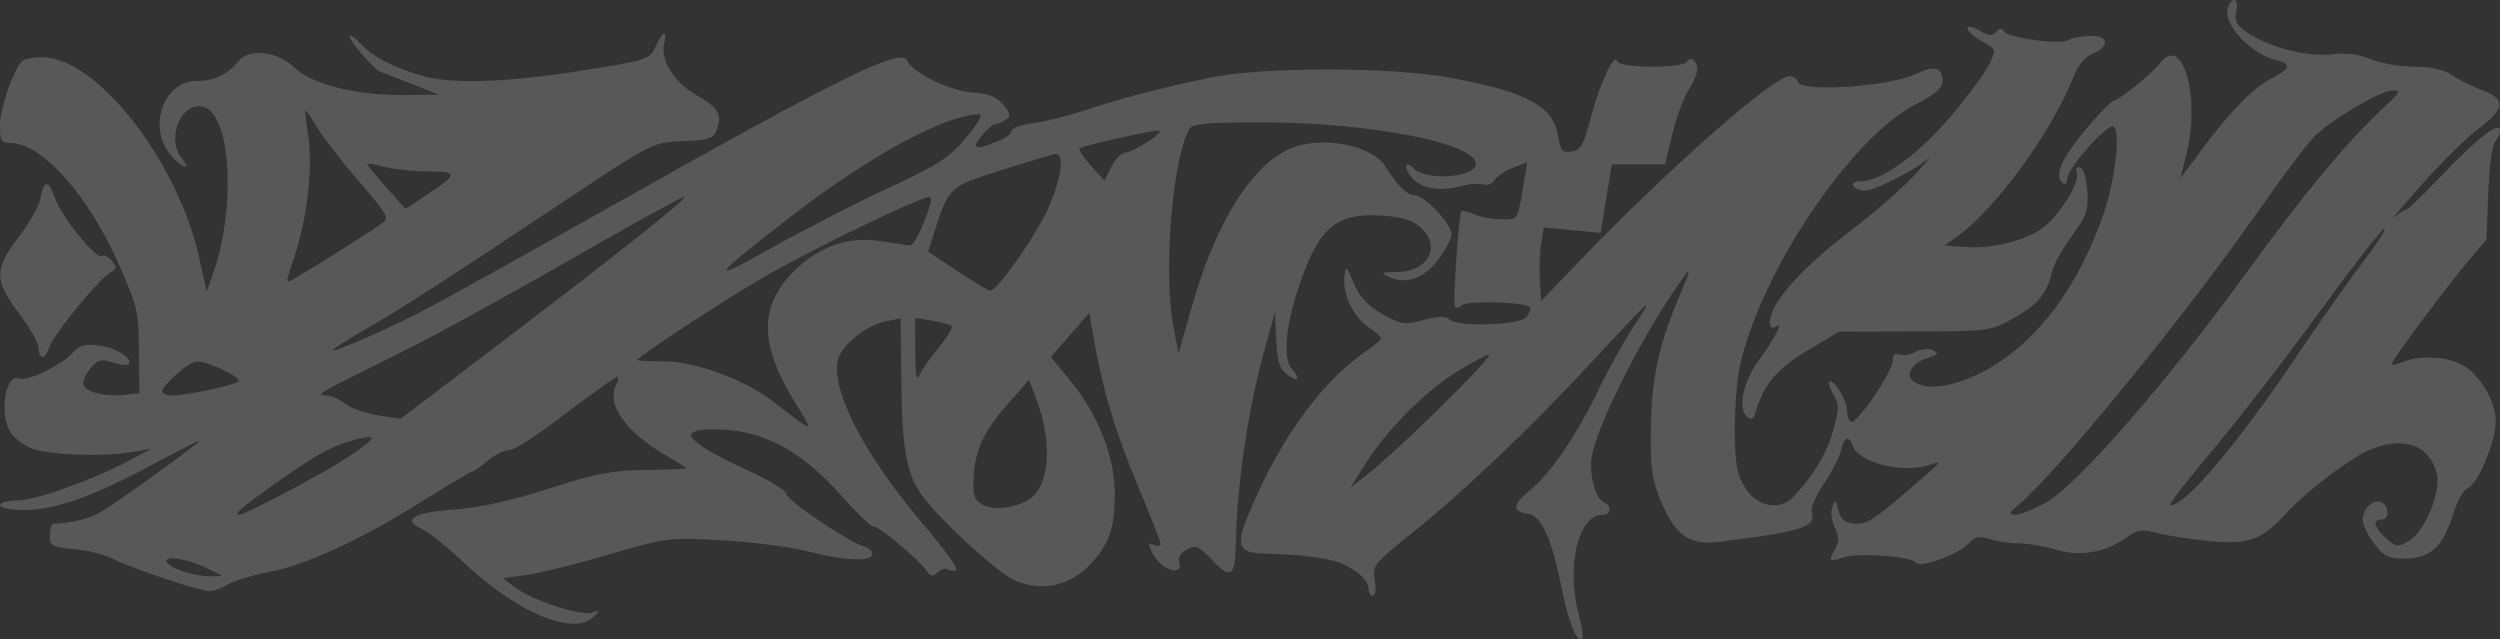 <svg xmlns="http://www.w3.org/2000/svg" width="524" height="134" viewBox="0 0 524 134" fill="none"><rect x="0" y="0" width="524" height="134" fill="#333333" stroke="none"/><path fill-rule="evenodd" clip-rule="evenodd" d="M5.296 106.899C11.627 106.899 19.965 103.88 32.794 96.946C37.775 94.254 41.85 92.195 41.85 92.372C41.85 92.847 24.451 105.392 21.098 107.335C18.704 108.72 15.941 109.414 11.117 109.838C10.757 109.87 10.463 110.967 10.463 112.274C10.463 114.453 10.883 114.688 15.476 115.085C18.233 115.323 21.862 116.22 23.541 117.077C27.547 119.125 41.839 123.914 43.896 123.898C44.781 123.891 46.546 123.253 47.819 122.48C49.092 121.707 52.88 120.556 56.236 119.922C64.164 118.422 75.527 113.209 88.166 105.27C93.74 101.769 98.562 98.906 98.882 98.906C99.203 98.906 100.614 97.933 102.018 96.743C103.422 95.553 105.27 94.513 106.124 94.433C108.154 94.242 110.281 92.882 120.461 85.262C125.12 81.775 129.166 78.922 129.452 78.922C129.738 78.922 129.565 79.793 129.069 80.856C127.158 84.946 131.253 90.619 139.626 95.481C141.954 96.833 143.859 98.045 143.858 98.173C143.858 98.301 140.032 98.449 135.358 98.501C128.319 98.579 124.836 99.248 115.088 102.398C107.118 104.973 100.666 106.394 95.105 106.8C86.526 107.425 84.057 108.961 88.511 110.903C89.798 111.463 93.655 114.57 97.084 117.808C108.174 128.281 120.039 133.35 124.243 129.411C125.961 127.801 125.957 127.787 123.983 128.412C121.622 129.158 111.376 125.753 107.847 123.049L105.402 121.175L110.406 120.501C113.159 120.131 120.913 118.203 127.639 116.22C139.558 112.703 140.153 112.628 151.236 113.239C157.489 113.583 165.548 114.611 169.145 115.525C176.98 117.515 182.376 117.805 182.835 116.26C183.02 115.639 182.241 114.863 181.105 114.536C177.721 113.563 164.785 104.787 164.785 103.464C164.785 102.791 161.056 100.549 156.499 98.482C151.942 96.415 147.332 93.9 146.254 92.893C144.433 91.189 144.407 91.011 145.878 90.356C146.748 89.967 149.964 89.88 153.025 90.162C161.233 90.917 168.681 95.288 176.282 103.811C179.712 107.657 182.78 110.619 183.098 110.393C183.771 109.917 192.61 117.261 194.184 119.603C195.04 120.876 195.499 120.944 196.544 119.95C197.257 119.272 198.25 119.007 198.75 119.361C199.251 119.716 200.011 119.757 200.44 119.453C200.869 119.15 197.829 114.936 193.683 110.091C181.413 95.747 174.181 81.932 175.585 75.517C176.265 72.419 181.677 68.069 185.806 67.304L188.762 66.757L188.902 79.648C189.067 94.712 190.022 99.633 193.714 104.453C197.55 109.459 208.903 119.824 212.37 121.484C218.076 124.215 224.252 122.929 228.728 118.076C232.502 113.984 233.664 110.6 233.663 103.702C233.662 95.758 230.298 87.118 224.387 79.875L220.263 74.823L224.293 70.204L228.324 65.586L228.812 68.507C230.834 80.604 233.402 89.579 237.988 100.564C240.885 107.503 243.255 113.551 243.255 114.005C243.255 114.459 242.621 114.55 241.846 114.21C240.649 113.683 240.586 113.911 241.43 115.717C243.201 119.512 248.317 121.151 247.107 117.536C246.869 116.828 247.625 115.75 248.788 115.144C250.646 114.174 251.299 114.459 254.199 117.502C257.964 121.455 258.869 120.869 259.007 114.393C259.29 101.013 261.578 85.717 265.282 72.428L267.231 65.434L267.492 71.157C267.698 75.665 268.149 77.198 269.619 78.378C271.985 80.276 272.714 79.567 270.731 77.295C268.904 75.201 269.429 68.603 272.06 60.603C276.212 47.972 279.821 44.688 289.028 45.159C293.427 45.384 295.793 46.025 297.502 47.459C302.229 51.425 299.582 56.894 292.883 57.004C289.419 57.061 289.25 57.169 291.208 58.066C294.788 59.706 298.711 58.242 301.634 54.178C303.093 52.15 304.286 49.874 304.286 49.12C304.286 47.058 298.599 40.954 296.679 40.954C294.931 40.954 293.265 39.338 290.278 34.744C287.302 30.168 276.247 28.333 269.915 31.366C262.047 35.132 254.755 46.978 249.962 63.775L247.013 74.106L245.887 68.02C243.819 56.855 245.773 33.262 249.281 27.042C249.924 25.903 253.003 25.625 264.76 25.646C286.749 25.684 308.619 29.852 309.34 34.141C309.839 37.112 298.967 38.08 296.29 35.304C294.39 33.335 294.121 35.157 295.995 37.304C297.901 39.49 301.744 40.171 305.992 39.077C308.048 38.547 310.291 38.36 310.974 38.66C311.658 38.961 312.689 38.533 313.265 37.71C313.841 36.888 315.617 35.719 317.211 35.113L320.108 34.013L319.609 36.984C317.977 46.672 318.37 45.95 314.737 45.95C312.887 45.95 310.313 45.488 309.017 44.923C307.721 44.358 306.497 44.083 306.298 44.312C305.754 44.934 304.497 63.312 304.935 64.234C305.143 64.672 305.813 64.557 306.424 63.975C307.499 62.952 319.718 63.302 320.661 64.383C320.902 64.659 320.604 65.572 319.997 66.409C318.7 68.201 305.231 68.615 303.743 66.91C303.134 66.212 301.44 66.26 298.418 67.059C294.349 68.136 293.637 68.035 289.762 65.834C286.692 64.09 285.066 62.345 283.797 59.439C282.11 55.572 282.045 55.529 281.783 58.124C281.415 61.771 283.674 66.442 286.844 68.587C288.285 69.562 289.464 70.617 289.464 70.929C289.464 71.242 288.19 72.35 286.631 73.392C277.846 79.267 269.416 90.391 263.19 104.324C258.675 114.43 258.921 115.833 265.243 116.047C271.932 116.274 273.742 116.442 278.287 117.258C282.624 118.038 286.849 121.096 286.849 123.458C286.849 124.242 287.258 124.884 287.76 124.884C288.315 124.884 288.465 123.614 288.144 121.637C287.628 118.455 287.805 118.239 296.876 110.978C306.722 103.097 320.896 89.585 333.058 76.487C346.768 61.722 346.902 61.607 342.427 68.431C340.264 71.73 337.003 77.575 335.179 81.42C330.725 90.809 325.054 99.195 320.855 102.602C316.971 105.752 316.816 107.248 320.324 107.721C323.135 108.101 325.286 112.979 327.45 123.884C328.745 130.409 330.664 134.955 331.648 133.828C331.908 133.529 331.528 131.057 330.803 128.334C328.234 118.703 330.89 107.898 335.826 107.898C337.712 107.898 337.954 106.073 336.171 105.288C334.375 104.499 333.031 99.334 333.653 95.609C334.773 88.895 344.9 69.062 352.631 58.44C354.55 55.803 354.451 56.3 351.8 62.559C347.57 72.554 346.051 79.94 346.012 90.716C345.982 98.812 346.279 100.718 348.308 105.471C351.246 112.35 354.227 114.338 360.447 113.557C378.217 111.328 380.785 110.471 379.715 107.127C379.491 106.428 380.672 103.809 382.34 101.305C384.007 98.802 385.61 95.664 385.902 94.332C386.497 91.615 387.556 91.182 388.285 93.358C389.532 97.082 399.028 99.371 404.799 97.34C407.205 96.493 407.149 96.556 399.956 102.758C392.407 109.269 391.023 110.087 388.196 109.709C386.572 109.49 385.706 108.648 385.307 106.899C384.806 104.695 384.66 104.615 384.068 106.217C383.673 107.281 383.878 109.065 384.559 110.525C385.477 112.489 385.502 113.424 384.675 114.94C383.168 117.706 383.312 117.856 386.461 116.802C389.491 115.786 400.825 116.636 401.523 117.93C402.193 119.174 410.34 116.306 412.408 114.099C413.951 112.45 414.795 112.248 417.046 112.989C418.56 113.486 421.371 113.898 423.292 113.905C425.213 113.911 428.76 114.52 431.174 115.256C436.087 116.756 441.669 115.713 445.955 112.494C447.928 111.013 448.934 110.9 452.363 111.771C454.599 112.338 459.615 113.091 463.51 113.44C471.396 114.151 474.098 113.154 479.04 107.709C482.671 103.709 491.028 97.181 495.49 94.86C500.796 92.099 506.109 92.3 508.781 95.364C510.05 96.816 510.914 98.954 510.903 100.609C510.872 105.108 507.838 111.604 504.976 113.301C502.557 114.733 502.224 114.699 500.111 112.795C497.576 110.509 497.179 108.897 499.151 108.897C500.857 108.897 500.848 106.008 499.14 105.257C497.435 104.507 495.228 106.62 495.228 109.004C495.228 110.027 496.331 112.278 497.679 114.008C499.819 116.753 500.666 117.139 504.349 117.054C509.538 116.935 512.094 114.507 514.208 107.686C515.068 104.913 516.377 102.639 517.311 102.299C519.307 101.572 523.109 92.479 523.116 88.415C523.123 84.457 520.342 79.383 516.815 76.919C513.716 74.754 507.326 74.262 503.567 75.9C502.337 76.437 501.331 76.603 501.331 76.273C501.331 75.491 512.251 60.79 517.277 54.805L521.168 50.171L521.534 40.571C521.748 34.965 522.337 30.47 522.95 29.768C523.527 29.106 524 27.995 524 27.3C524 25.252 519.006 29.138 511.632 36.925C507.971 40.79 504.677 43.952 504.312 43.952C503.947 43.952 502.832 44.689 501.836 45.592C500.838 46.494 503.419 43.405 507.569 38.73C511.72 34.054 517.115 28.745 519.558 26.93C525.062 22.844 525.255 20.754 520.294 18.924C518.257 18.173 515.412 16.753 513.973 15.771C512.226 14.578 509.584 13.983 506.018 13.981C503.081 13.979 498.961 13.268 496.864 12.4C494.347 11.36 491.579 11.012 488.735 11.377C483.766 12.016 475.326 9.842 471.034 6.818C468.727 5.192 468.3 4.375 468.731 2.406C469.323 -0.295 467.83 -0.953 466.965 1.628C465.833 5.008 471.645 11.3 477.136 12.642C480.417 13.444 480.151 14.355 476.006 16.496C472.141 18.493 467.309 23.486 461.036 31.962L456.971 37.457L458.225 32.553C461.296 20.555 457.563 7.105 452.834 13.127C450.928 15.554 444.527 20.747 442.914 21.176C442.304 21.338 439.504 24.27 436.693 27.691C431.86 33.571 430.485 37.063 432.453 38.456C432.932 38.796 433.324 38.352 433.324 37.468C433.324 35.245 441.82 25.691 443.033 26.549C444.522 27.605 443.268 38.151 440.832 45.061C435.488 60.224 427.207 71.342 416.86 77.247C410.362 80.955 404.002 82.073 401.156 80.008C399.276 78.643 400.671 76.106 403.858 75.094C406.236 74.339 406.459 74.051 405.15 73.423C404.281 73.006 402.618 73.161 401.455 73.769C400.293 74.375 398.748 74.611 398.024 74.292C397.139 73.904 396.705 74.323 396.705 75.568C396.705 77.961 389.051 89.169 387.951 88.389C387.491 88.064 387.115 87.025 387.115 86.079C387.115 84.025 384.745 79.922 383.558 79.922C383.095 79.922 383.376 81.077 384.184 82.49C385.559 84.896 385.559 85.391 384.18 90.404C383.251 93.785 381.246 97.616 378.728 100.825C375.422 105.039 374.243 105.9 371.776 105.9C368.526 105.9 365.786 103.445 364.411 99.3C363.177 95.582 363.413 82.205 364.817 76.157C369.388 56.483 387.983 28.922 401.386 21.957C405.742 19.693 407.168 18.455 407.168 16.934C407.168 14.113 405.441 13.653 401.653 15.467C396.014 18.168 377.511 19.427 376.85 17.154C376.661 16.506 375.853 15.973 375.054 15.971C371.667 15.961 349.177 35.814 330.443 55.351L323.032 63.08L322.753 58.783C322.601 56.421 322.727 52.954 323.034 51.079L323.592 47.671L329.533 48.241L335.474 48.812L336.663 41.636L337.854 34.46H343.427L349.001 34.46L350.521 28.115C351.357 24.625 352.871 20.485 353.884 18.913C354.898 17.342 355.727 15.39 355.727 14.577C355.727 12.699 354.279 11.622 353.556 12.962C352.785 14.393 339.395 14.282 338.977 12.841C338.404 10.874 335.417 17.194 333.482 24.468C331.865 30.549 331.331 31.502 329.395 31.767C327.464 32.031 327.09 31.603 326.592 28.563C325.55 22.194 320.18 19.294 303.85 16.278C291.514 14.001 264.715 13.992 253.717 16.262C243.362 18.399 234.988 20.587 227.125 23.209C223.768 24.328 218.95 25.519 216.418 25.855C213.886 26.192 211.924 26.876 212.059 27.377C212.193 27.877 210.93 28.855 209.251 29.549C204.375 31.565 203.456 31.279 205.764 28.465C206.89 27.091 208.234 25.96 208.749 25.952C209.265 25.943 210.231 25.541 210.897 25.059C211.887 24.34 211.774 23.771 210.277 21.93C208.89 20.224 207.283 19.606 203.626 19.374C199.153 19.089 191.083 15.112 190.215 12.765C189.1 9.749 176.52 15.925 127.73 43.441C109.508 53.718 91.656 63.621 88.06 65.45C80.015 69.539 69.75 73.993 69.75 73.393C69.75 73.149 72.988 71.09 76.943 68.816C84.429 64.515 90.867 60.36 119.639 41.261C136.834 29.849 136.834 29.849 143.118 29.59C148.57 29.365 149.513 29.049 150.231 27.204C151.461 24.045 150.548 22.473 146.025 19.964C141.407 17.401 138.428 12.743 139.189 9.272C139.876 6.135 138.939 6.396 137.42 9.763C136.197 12.471 135.788 12.603 121.582 14.863C106.341 17.289 94.524 17.663 88.539 15.909C82.329 14.089 78.098 11.895 75.636 9.217C74.317 7.782 73.238 7.096 73.238 7.691C73.238 8.546 78.814 14.949 79.59 14.985C79.692 14.99 82.523 16.087 85.88 17.424L91.983 19.855L84.308 19.913C74.574 19.988 65.35 17.647 61.767 14.192C58.197 10.749 52.289 10.043 49.996 12.785C47.535 15.727 44.911 16.975 41.188 16.975C34.316 16.975 30.908 26.559 35.701 32.406C38.059 35.282 40.306 35.974 38.062 33.132C34.587 28.732 38.467 20.545 43.067 22.569C48.5 24.957 49.382 43.816 44.691 57.253L43.332 61.147L41.78 54.145C37.227 33.599 20.261 11.938 8.766 11.994C7.061 12.003 5.248 12.339 4.735 12.743C2.964 14.138 0 22.614 0 26.283C0 29.558 0.244 29.964 2.215 29.964C8.793 29.964 18.649 41.068 25.023 55.662C28.852 64.429 29.05 65.297 29.127 73.647L29.208 82.419L26.215 82.746C21.776 83.231 17.438 82.059 17.438 80.376C17.438 79.577 18.201 78.047 19.134 76.978C20.531 75.377 21.329 75.198 23.654 75.962C25.206 76.472 26.676 76.662 26.918 76.384C27.945 75.208 24.565 72.969 20.993 72.456C17.922 72.016 16.766 72.303 15.315 73.866C12.79 76.583 5.675 80.055 4.073 79.349C1.182 78.078 -0.253 86.629 2.182 90.614C2.903 91.793 4.963 93.327 6.76 94.025C10.367 95.424 21.787 95.796 27.9 94.714L31.824 94.02L27.028 96.56C19.19 100.71 7.408 104.901 3.576 104.901C1.609 104.901 0 105.35 0 105.9C0 106.456 2.346 106.899 5.296 106.899ZM3.977 65.682C6.163 68.546 8.013 71.798 8.086 72.909C8.262 75.59 9.45 75.471 10.392 72.678C11.273 70.062 20.573 58.669 23.045 57.177C24.57 56.255 24.6 56.014 23.366 54.6C22.617 53.742 21.753 53.327 21.447 53.679C20.496 54.768 13.005 45.658 11.605 41.71C10.129 37.548 9.193 37.54 8.442 41.683C8.165 43.206 6.153 46.773 3.97 49.608C-1.248 56.386 -1.247 58.839 3.977 65.682ZM35.894 82.919C38.936 82.919 49.198 80.761 49.955 79.962C50.797 79.073 42.822 75.377 40.978 75.802C39.189 76.215 34.003 80.801 34.003 81.971C34.003 82.493 34.854 82.919 35.894 82.919ZM38.246 119.73C40.099 120.367 42.748 120.85 44.131 120.805L46.646 120.724L43.599 119.205C39.651 117.235 34.875 116.357 34.875 117.601C34.875 118.135 36.392 119.094 38.246 119.73ZM50.119 107.898C51.26 107.898 66.598 99.862 71.709 96.587C78.746 92.077 79.621 90.829 74.892 92.046C69.611 93.405 66.626 95.02 57.737 101.321C50.494 106.455 48.823 107.898 50.119 107.898ZM60.663 58.939C61.147 58.939 76.823 49.144 80.155 46.76C81.639 45.697 81.216 44.945 75.242 38.03C71.647 33.868 67.706 28.768 66.484 26.696C65.263 24.624 64.157 23.05 64.027 23.199C63.898 23.349 64.158 25.718 64.606 28.466C65.604 34.578 64.396 45.67 61.92 53.135C59.943 59.098 59.977 58.939 60.663 58.939ZM68.539 82.919C69.471 82.919 71.183 83.68 72.343 84.612C73.503 85.543 76.592 86.637 79.209 87.044L83.965 87.784L104.54 72.157C128.84 53.701 143.946 41.718 143.522 41.232C143.354 41.04 134.436 45.905 123.703 52.043C100.685 65.207 91.16 70.382 77.619 77.084C66.691 82.493 66.028 82.919 68.539 82.919ZM80.887 39.183L85.008 43.785L89.227 40.982C96.042 36.454 96.094 35.962 89.76 35.935C86.668 35.922 82.578 35.497 80.673 34.99C78.769 34.485 77.11 34.185 76.988 34.326C76.866 34.466 78.62 36.651 80.887 39.183ZM139.261 75.749C145.76 75.749 156.17 79.607 162.17 84.239C170.952 91.019 170.782 91.01 166.711 84.482C159.194 72.426 159.057 64.247 166.253 56.989C171.547 51.648 177.919 49.43 184.713 50.563C187.419 51.015 190.17 51.398 190.826 51.415C191.935 51.444 195.779 42.168 195.02 41.298C194.374 40.559 170.904 51.836 160.211 58.023C151.734 62.928 135.042 73.831 133.548 75.44C133.39 75.61 135.961 75.749 139.261 75.749ZM161.8 51.921C168.551 48.132 179.537 42.497 186.213 39.4C196.725 34.524 198.906 33.111 202.475 28.869C205.014 25.85 206.083 23.969 205.258 23.969C198.39 23.969 182.532 32.502 166.529 44.808C148.858 58.397 148.019 59.659 161.8 51.921ZM192.825 78.423C193.353 77.324 195.179 74.747 196.884 72.696C198.588 70.645 199.747 68.697 199.458 68.365C199.169 68.035 197.331 67.517 195.374 67.216L191.814 66.67L191.84 73.545C191.862 79.1 192.051 80.037 192.825 78.423ZM200.713 56.855C204.098 59.1 207.175 60.938 207.553 60.938C209.034 60.938 217.318 49.127 219.754 43.542C222.735 36.708 223.22 31.531 220.804 32.335C219.965 32.613 217.512 33.35 215.354 33.97C213.197 34.591 208.785 35.985 205.549 37.068C199.278 39.169 198.432 40.195 195.728 48.976L194.559 52.773L200.713 56.855ZM206.351 105.966C208.691 106.985 212.732 106.453 215.564 104.753C219.959 102.114 220.721 93.133 217.325 84.001L215.684 79.587L210.774 85.215C205.76 90.96 204.035 95.17 204.025 101.678C204.021 104.308 204.478 105.149 206.351 105.966ZM228.668 34.737L231.494 37.875L232.974 34.919C233.789 33.293 235.113 31.962 235.918 31.962C237.387 31.962 243.591 28.017 243.066 27.417C242.699 26.996 226.802 30.5 226.26 31.121C226.031 31.384 227.114 33.011 228.668 34.737ZM286.9 99.179C293.736 93.736 312.133 75.635 312.133 74.351C312.133 74.058 309.301 75.523 305.839 77.608C298.925 81.772 290.684 90.034 286.028 97.47L283.028 102.262L286.9 99.179ZM366.356 87.533C366.927 87.938 367.549 87.739 367.737 87.092C369.615 80.633 372.162 77.485 378.663 73.584L385.429 69.523L401.312 69.477C416.869 69.431 417.296 69.374 422.122 66.658C427.138 63.835 429.131 61.409 430.106 56.941C430.406 55.567 432.253 52.232 434.209 49.53C437.375 45.159 437.739 44.122 437.508 40.116C437.347 37.34 436.777 35.437 436.019 35.151C435.192 34.839 434.962 35.198 435.314 36.252C436.004 38.31 431.453 45.461 427.865 47.962C424.149 50.551 417.327 52.189 411.963 51.779L407.604 51.446L410.512 49.342C418.358 43.666 430.146 27.463 434.47 16.411C435.521 13.725 436.911 11.997 438.612 11.261C442.448 9.602 441.935 7.31 437.78 7.541C435.914 7.644 433.941 8.045 433.395 8.432C431.961 9.448 420.796 7.921 420.065 6.609C419.618 5.808 419.16 5.83 418.409 6.69C417.606 7.61 416.808 7.546 414.885 6.406C413.403 5.528 412.399 5.353 412.399 5.974C412.399 6.547 413.751 7.753 415.402 8.657C418.369 10.277 418.389 10.331 417.086 13.219C416.361 14.825 412.852 19.637 409.289 23.912C402.528 32.021 394.466 37.957 390.211 37.957C388.881 37.957 388.115 38.386 388.423 38.956C388.719 39.506 389.821 39.951 390.872 39.945C392.995 39.934 401.399 35.69 404.114 33.258C405.075 32.397 403.898 33.84 401.501 36.464C399.103 39.089 393.61 43.941 389.294 47.246C380.299 54.136 375.353 58.912 372.418 63.541C370.478 66.603 370.492 69.707 372.44 68.327C373.907 67.288 371.82 71.191 368.407 75.874C365.206 80.263 364.197 86.004 366.356 87.533ZM422.473 107.866C423.457 107.884 426.4 106.693 429.012 105.219C435.462 101.58 454.659 79.518 471.021 56.941C482.976 40.443 492.098 29.504 500.004 22.184C503.129 19.291 503.271 18.973 501.439 18.973C498.924 18.973 488.63 25.084 484.972 28.748C483.482 30.24 477.823 37.803 472.398 45.553C457.809 66.39 431.312 98.799 423.29 105.618C421.004 107.561 420.904 107.839 422.473 107.866ZM454.874 105.9C458.22 105.9 469.052 93.036 482.214 73.427C486.641 66.833 492.597 58.402 495.451 54.693C498.304 50.984 500.243 47.949 499.76 47.949C499.277 47.949 493.07 55.92 485.968 65.663C478.865 75.405 468.771 88.445 463.535 94.638C458.299 100.832 454.401 105.9 454.874 105.9Z" fill="white" fill-opacity="0.18"></path></svg>